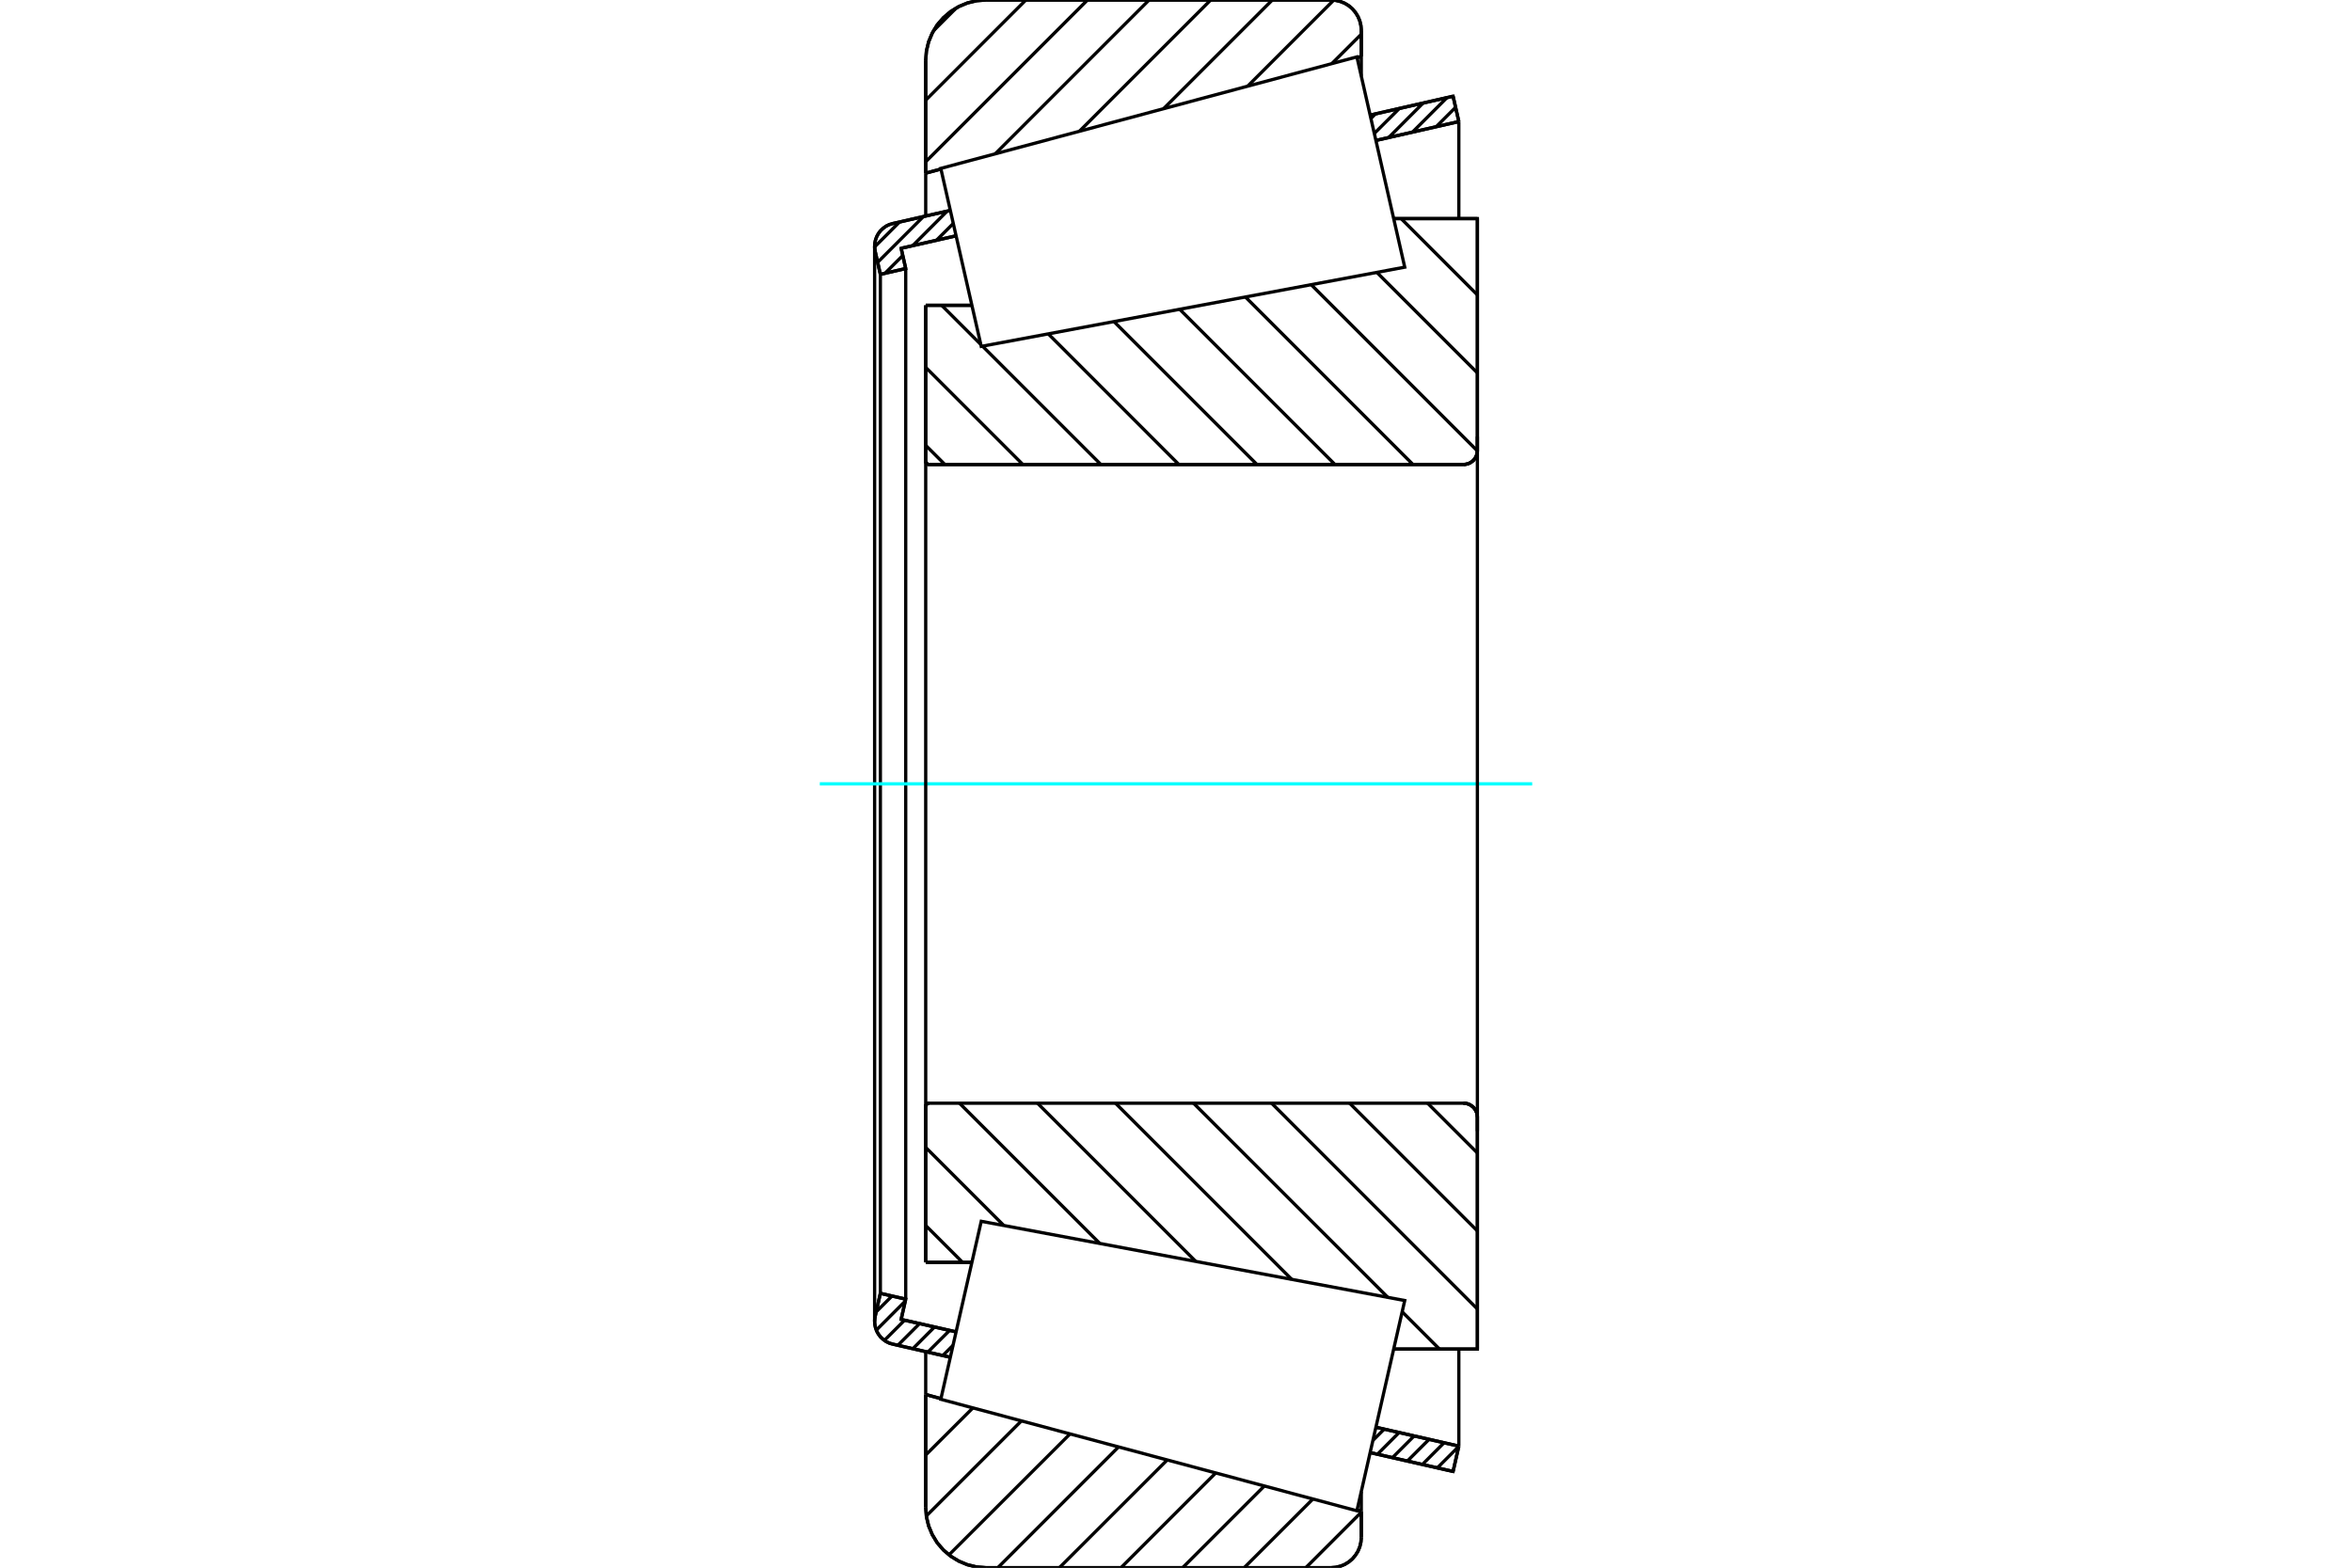 <?xml version="1.0" standalone="no"?>
<!DOCTYPE svg PUBLIC "-//W3C//DTD SVG 1.1//EN"
	"http://www.w3.org/Graphics/SVG/1.1/DTD/svg11.dtd">
<svg xmlns="http://www.w3.org/2000/svg" height="100%" width="100%" viewBox="0 0 36000 24000">
	<rect x="-1800" y="-1200" width="39600" height="26400" style="fill:#FFF"/>
	<g style="fill:none; fill-rule:evenodd" transform="matrix(1 0 0 1 0 0)">
		<g style="fill:none; stroke:#000; stroke-width:50; shape-rendering:geometricPrecision">
			<line x1="14169" y1="4674" x2="14876" y2="4674"/>
			<line x1="14169" y1="7058" x2="14169" y2="4674"/>
			<polyline points="14169,7058 14170,7066 14171,7074 14175,7082 14179,7089 14185,7095 14191,7101 14198,7105 14206,7109 14214,7110 14222,7111"/>
			<line x1="22400" y1="7111" x2="14222" y2="7111"/>
			<polyline points="22400,7111 22433,7108 22466,7101 22497,7088 22525,7070 22551,7049 22573,7023 22590,6995 22603,6964 22611,6931 22613,6898"/>
			<line x1="22613" y1="3347" x2="22613" y2="6898"/>
			<line x1="22613" y1="3347" x2="21332" y2="3347"/>
			<line x1="22613" y1="20653" x2="21332" y2="20653"/>
			<line x1="22613" y1="17102" x2="22613" y2="20653"/>
			<polyline points="22613,17102 22611,17069 22603,17036 22590,17005 22573,16977 22551,16951 22525,16930 22497,16912 22466,16899 22433,16892 22400,16889"/>
			<polyline points="14222,16889 14214,16890 14206,16891 14198,16895 14191,16899 14185,16905 14179,16911 14175,16918 14171,16926 14170,16934 14169,16942"/>
			<line x1="14169" y1="19326" x2="14169" y2="16942"/>
			<line x1="14876" y1="19326" x2="14169" y2="19326"/>
			<line x1="21332" y1="4122" x2="21332" y2="4122"/>
			<line x1="21332" y1="19878" x2="21332" y2="19878"/>
			<polyline points="14169,7058 14170,7066 14171,7074 14175,7082 14179,7089 14185,7095 14191,7101 14198,7105 14206,7109 14214,7110 14222,7111"/>
			<polyline points="14222,16889 14214,16890 14206,16891 14198,16895 14191,16899 14185,16905 14179,16911 14175,16918 14171,16926 14170,16934 14169,16942"/>
			<polyline points="22400,7111 22433,7108 22466,7101 22497,7088 22525,7070 22551,7049 22573,7023 22590,6995 22603,6964 22611,6931 22613,6898"/>
			<polyline points="22613,17102 22611,17069 22603,17036 22590,17005 22573,16977 22551,16951 22525,16930 22497,16912 22466,16899 22433,16892 22400,16889"/>
			<line x1="14546" y1="20779" x2="13666" y2="20578"/>
			<line x1="22241" y1="22527" x2="20971" y2="22238"/>
			<line x1="22329" y1="22139" x2="22241" y2="22527"/>
			<line x1="21060" y1="21850" x2="22329" y2="22139"/>
			<line x1="13793" y1="20199" x2="14634" y2="20390"/>
			<line x1="13863" y1="19889" x2="13793" y2="20199"/>
			<line x1="13475" y1="19800" x2="13863" y2="19889"/>
			<line x1="13396" y1="20150" x2="13475" y2="19800"/>
			<polyline points="13396,20150 13389,20189 13387,20229 13391,20283 13403,20335 13422,20385 13449,20431 13482,20473 13522,20509 13566,20540 13614,20563 13666,20578"/>
			<line x1="20971" y1="1762" x2="22241" y2="1473"/>
			<line x1="13666" y1="3422" x2="14546" y2="3221"/>
			<polyline points="13666,3422 13614,3437 13566,3460 13522,3491 13482,3527 13449,3569 13422,3615 13403,3665 13391,3717 13387,3771 13389,3811 13396,3850"/>
			<line x1="13475" y1="4200" x2="13396" y2="3850"/>
			<line x1="13863" y1="4111" x2="13475" y2="4200"/>
			<line x1="13793" y1="3801" x2="13863" y2="4111"/>
			<line x1="14634" y1="3610" x2="13793" y2="3801"/>
			<line x1="22329" y1="1861" x2="21060" y2="2150"/>
			<line x1="22241" y1="1473" x2="22329" y2="1861"/>
			<line x1="13475" y1="4200" x2="13475" y2="19800"/>
			<line x1="13863" y1="4111" x2="13863" y2="19889"/>
			<line x1="22329" y1="20653" x2="22329" y2="22139"/>
			<line x1="22329" y1="1861" x2="22329" y2="3347"/>
			<line x1="13387" y1="3771" x2="13387" y2="20229"/>
			<polyline points="20373,24000 20446,23994 20516,23977 20583,23950 20645,23912 20700,23865 20747,23809 20785,23748 20813,23681 20830,23610 20836,23538"/>
			<line x1="20836" y1="23136" x2="20836" y2="23538"/>
			<line x1="20772" y1="23118" x2="20836" y2="23136"/>
			<line x1="14169" y1="21349" x2="14402" y2="21412"/>
			<line x1="14169" y1="23076" x2="14169" y2="21349"/>
			<polyline points="14169,23076 14180,23220 14214,23361 14270,23495 14345,23619 14440,23729 14550,23823 14674,23899 14808,23955 14949,23989 15093,24000"/>
			<line x1="20373" y1="24000" x2="15093" y2="24000"/>
			<polyline points="20836,462 20830,390 20813,319 20785,252 20747,191 20700,135 20645,88 20583,50 20516,23 20446,6 20373,0"/>
			<line x1="15093" y1="0" x2="20373" y2="0"/>
			<polyline points="15093,0 14949,11 14808,45 14674,101 14550,177 14440,271 14345,381 14270,505 14214,639 14180,780 14169,924"/>
			<line x1="14169" y1="2651" x2="14169" y2="924"/>
			<line x1="14402" y1="2588" x2="14169" y2="2651"/>
			<line x1="20836" y1="864" x2="20772" y2="882"/>
			<line x1="20836" y1="462" x2="20836" y2="864"/>
			<line x1="20836" y1="22837" x2="20836" y2="23136"/>
			<line x1="20836" y1="864" x2="20836" y2="1163"/>
			<line x1="14169" y1="20693" x2="14169" y2="21349"/>
			<line x1="14169" y1="2651" x2="14169" y2="3307"/>
			<line x1="21446" y1="3347" x2="22613" y2="4515"/>
			<line x1="21074" y1="4170" x2="22613" y2="5709"/>
			<line x1="20069" y1="4358" x2="22613" y2="6903"/>
			<line x1="19063" y1="4547" x2="21627" y2="7111"/>
			<line x1="18057" y1="4735" x2="20433" y2="7111"/>
			<line x1="17051" y1="4923" x2="19239" y2="7111"/>
			<line x1="16045" y1="5111" x2="18044" y2="7111"/>
			<line x1="14413" y1="4674" x2="15012" y2="5273"/>
			<line x1="15039" y1="5300" x2="16850" y2="7111"/>
			<line x1="14169" y1="5624" x2="15656" y2="7111"/>
			<line x1="14169" y1="6818" x2="14462" y2="7111"/>
			<line x1="21851" y1="16889" x2="22613" y2="17651"/>
			<line x1="20657" y1="16889" x2="22613" y2="18845"/>
			<line x1="19463" y1="16889" x2="22613" y2="20040"/>
			<line x1="18268" y1="16889" x2="21241" y2="19861"/>
			<line x1="21461" y1="20082" x2="22032" y2="20653"/>
			<line x1="17074" y1="16889" x2="19771" y2="19586"/>
			<line x1="15880" y1="16889" x2="18302" y2="19311"/>
			<line x1="14686" y1="16889" x2="16833" y2="19036"/>
			<line x1="14169" y1="17566" x2="15364" y2="18761"/>
			<line x1="14169" y1="18761" x2="14734" y2="19326"/>
			<polyline points="14169,4674 14169,7058 14170,7066 14171,7074 14175,7082 14179,7089 14185,7095 14191,7101 14198,7105 14206,7109 14214,7110 14222,7111 22400,7111 22433,7108 22466,7101 22497,7088 22525,7070 22551,7049 22573,7023 22590,6995 22603,6964 22611,6931 22613,6898 22613,3347 21332,3347"/>
			<line x1="14876" y1="4674" x2="14169" y2="4674"/>
			<line x1="14169" y1="19326" x2="14876" y2="19326"/>
			<polyline points="21332,20653 22613,20653 22613,17102 22611,17069 22603,17036 22590,17005 22573,16977 22551,16951 22525,16930 22497,16912 22466,16899 22433,16892 22400,16889 14222,16889 14214,16890 14206,16891 14198,16895 14191,16899 14185,16905 14179,16911 14175,16918 14171,16926 14170,16934 14169,16942 14169,19326"/>
		</g>
		<g style="fill:none; stroke:#0FF; stroke-width:50; shape-rendering:geometricPrecision">
			<line x1="12548" y1="12000" x2="23452" y2="12000"/>
		</g>
		<g style="fill:none; stroke:#000; stroke-width:50; shape-rendering:geometricPrecision">
			<line x1="20836" y1="23151" x2="19987" y2="24000"/>
			<line x1="20096" y1="22948" x2="19044" y2="24000"/>
			<line x1="19352" y1="22749" x2="18101" y2="24000"/>
			<line x1="18608" y1="22550" x2="17158" y2="24000"/>
			<line x1="17865" y1="22351" x2="16215" y2="24000"/>
			<line x1="17121" y1="22151" x2="15273" y2="24000"/>
			<line x1="16378" y1="21952" x2="14525" y2="23804"/>
			<line x1="15634" y1="21753" x2="14179" y2="23208"/>
			<line x1="14891" y1="21554" x2="14169" y2="22275"/>
			<line x1="20836" y1="524" x2="20385" y2="974"/>
			<line x1="20414" y1="2" x2="19097" y2="1319"/>
			<line x1="19474" y1="0" x2="17810" y2="1664"/>
			<line x1="18531" y1="0" x2="16522" y2="2009"/>
			<line x1="17588" y1="0" x2="15234" y2="2354"/>
			<line x1="16645" y1="0" x2="14169" y2="2476"/>
			<line x1="15702" y1="0" x2="14169" y2="1534"/>
			<line x1="14641" y1="118" x2="14287" y2="472"/>
			<line x1="14169" y1="2651" x2="14169" y2="924"/>
			<polyline points="15093,0 14949,11 14808,45 14674,101 14550,177 14440,271 14345,381 14270,505 14214,639 14180,780 14169,924"/>
			<line x1="15093" y1="0" x2="20373" y2="0"/>
			<polyline points="20836,462 20830,390 20813,319 20785,252 20747,191 20700,135 20645,88 20583,50 20516,23 20446,6 20373,0"/>
			<line x1="20836" y1="462" x2="20836" y2="864"/>
			<line x1="14402" y1="2588" x2="14169" y2="2651"/>
			<line x1="20836" y1="864" x2="20772" y2="882"/>
			<line x1="20772" y1="23118" x2="20836" y2="23136"/>
			<line x1="14169" y1="21349" x2="14402" y2="21412"/>
			<line x1="20836" y1="23136" x2="20836" y2="23538"/>
			<polyline points="20373,24000 20446,23994 20516,23977 20583,23950 20645,23912 20700,23865 20747,23809 20785,23748 20813,23681 20830,23610 20836,23538"/>
			<line x1="20373" y1="24000" x2="15093" y2="24000"/>
			<polyline points="14169,23076 14180,23220 14214,23361 14270,23495 14345,23619 14440,23729 14550,23823 14674,23899 14808,23955 14949,23989 15093,24000"/>
			<line x1="14169" y1="23076" x2="14169" y2="21349"/>
			<line x1="22245" y1="22509" x2="22229" y2="22524"/>
			<line x1="22327" y1="22145" x2="22000" y2="22472"/>
			<line x1="22103" y1="22087" x2="21771" y2="22420"/>
			<line x1="21874" y1="22035" x2="21541" y2="22368"/>
			<line x1="21645" y1="21983" x2="21312" y2="22316"/>
			<line x1="21415" y1="21931" x2="21083" y2="22264"/>
			<line x1="21186" y1="21879" x2="21014" y2="22051"/>
			<line x1="14588" y1="20595" x2="14431" y2="20752"/>
			<line x1="14534" y1="20368" x2="14201" y2="20700"/>
			<line x1="14304" y1="20315" x2="13972" y2="20648"/>
			<line x1="14075" y1="20263" x2="13742" y2="20596"/>
			<line x1="13846" y1="20211" x2="13537" y2="20520"/>
			<line x1="13856" y1="19919" x2="13413" y2="20363"/>
			<line x1="13653" y1="19841" x2="13411" y2="20083"/>
			<line x1="22279" y1="1644" x2="21983" y2="1940"/>
			<line x1="22147" y1="1495" x2="21619" y2="2023"/>
			<line x1="21783" y1="1577" x2="21255" y2="2106"/>
			<line x1="21419" y1="1660" x2="21035" y2="2043"/>
			<line x1="21054" y1="1743" x2="20983" y2="1814"/>
			<line x1="14591" y1="3421" x2="14334" y2="3678"/>
			<line x1="14498" y1="3232" x2="13970" y2="3761"/>
			<line x1="13818" y1="3912" x2="13547" y2="4183"/>
			<line x1="14134" y1="3315" x2="13433" y2="4016"/>
			<line x1="13769" y1="3398" x2="13387" y2="3780"/>
			<polyline points="22329,1861 22241,1473 20971,1762"/>
			<polyline points="14546,3221 13666,3422 13612,3438 13561,3463 13516,3496 13475,3535 13442,3580 13416,3630 13398,3683 13388,3738 13387,3795 13396,3850 13475,4200 13863,4111 13793,3801 14634,3610"/>
			<line x1="21060" y1="2150" x2="22329" y2="1861"/>
			<line x1="22329" y1="22139" x2="21060" y2="21850"/>
			<polyline points="14634,20390 13793,20199 13863,19889 13475,19800 13396,20150 13387,20205 13388,20262 13398,20317 13416,20370 13442,20420 13475,20465 13516,20504 13561,20537 13612,20562 13666,20578 14546,20779"/>
			<polyline points="20971,22238 22241,22527 22329,22139"/>
			<polyline points="14709,20059 15019,18697 21501,19910 21135,21519 20769,23129 14400,21422 14709,20059"/>
			<polyline points="14709,3941 14400,2578 20769,871 21135,2481 21501,4090 15019,5303 14709,3941"/>
			<line x1="22613" y1="17316" x2="22613" y2="6684"/>
			<line x1="14169" y1="16942" x2="14169" y2="7058"/>
		</g>
	</g>
</svg>
